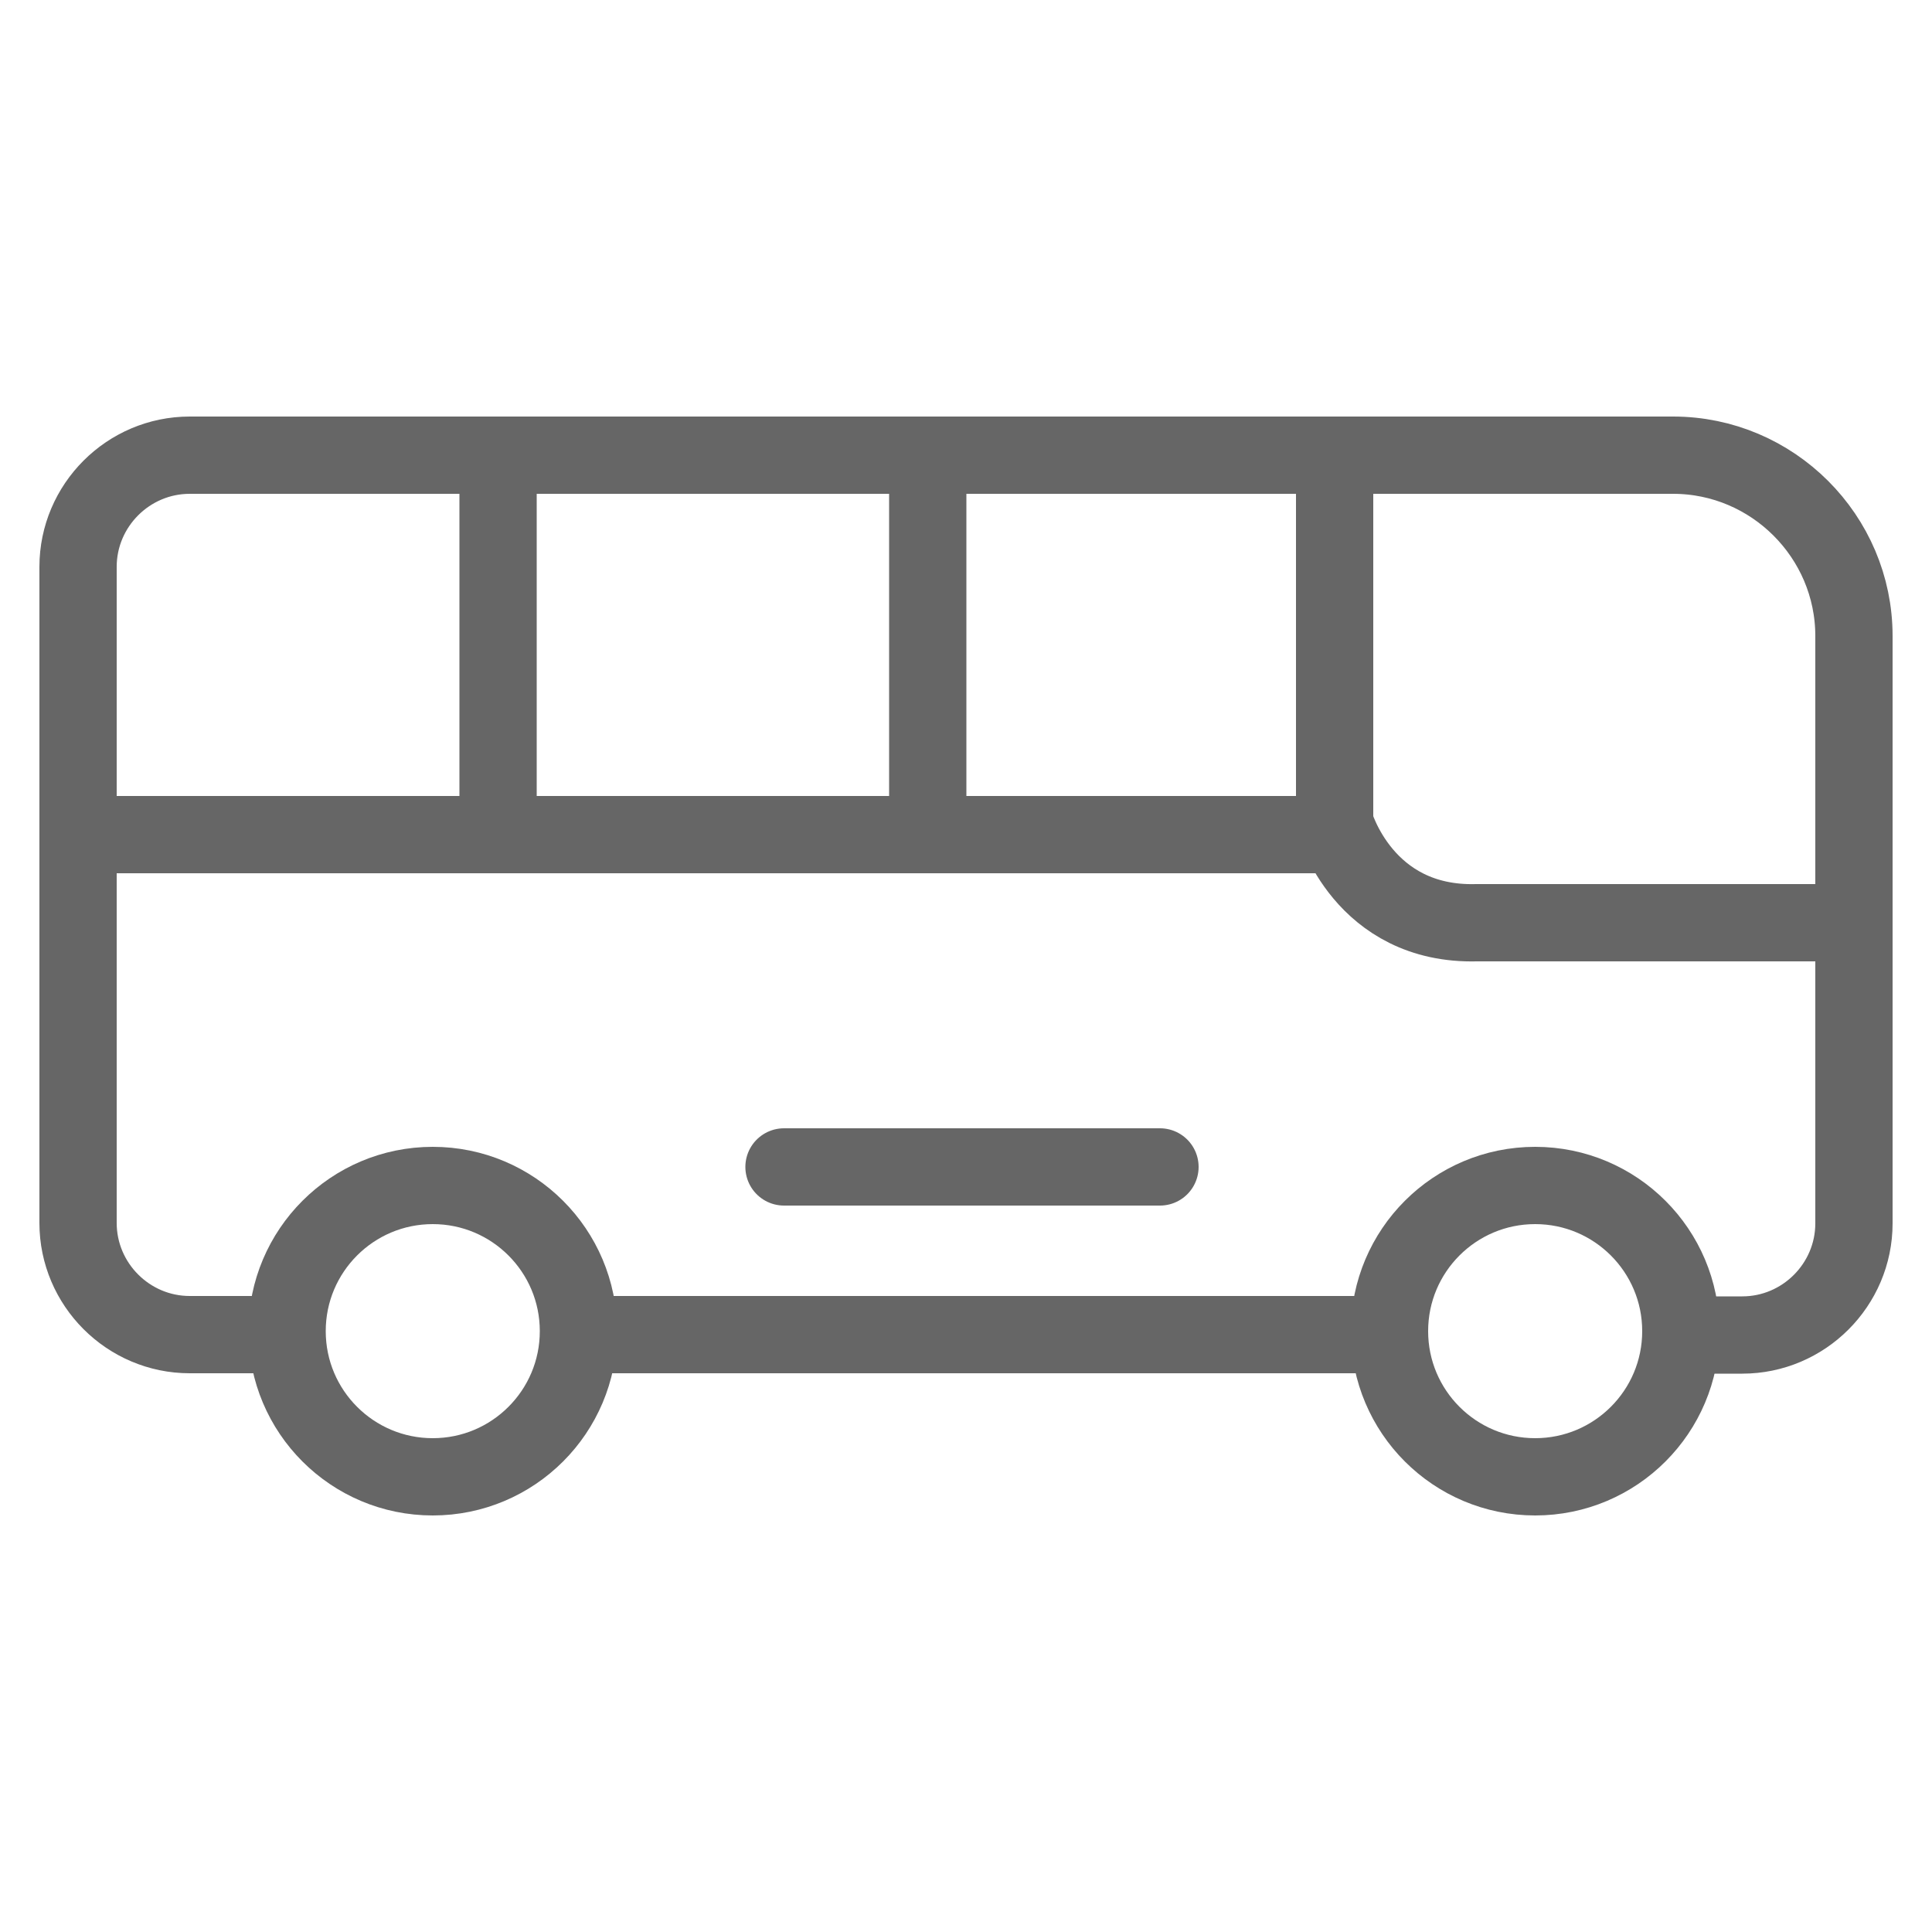 <?xml version="1.0" encoding="UTF-8"?>
<!-- Generator: Adobe Illustrator 25.0.0, SVG Export Plug-In . SVG Version: 6.00 Build 0)  -->
<svg version="1.1" id="图层_1" xmlns="http://www.w3.org/2000/svg" xmlns:xlink="http://www.w3.org/1999/xlink" x="0px" y="0px" viewBox="0 0 50 50" style="enable-background:new 0 0 50 50;" xml:space="preserve">
<style type="text/css">
	.st0{fill:#666666;}
	.st1{fill:none;stroke:#666666;stroke-width:2;stroke-miterlimit:10;}
	.st2{fill:none;stroke:#666666;stroke-width:2;stroke-linecap:round;stroke-linejoin:round;stroke-miterlimit:10;}
	.st3{fill:none;stroke:#666666;stroke-width:1.983;stroke-miterlimit:10;}
	.st4{fill:#666666;stroke:#666666;stroke-width:2;stroke-linecap:round;stroke-linejoin:round;stroke-miterlimit:10;}
	.st5{fill:none;stroke:#666666;stroke-width:2.612;stroke-linecap:round;stroke-linejoin:round;stroke-miterlimit:10;}
	.st6{fill:none;stroke:#666666;stroke-width:2.5;stroke-linecap:round;stroke-linejoin:round;stroke-miterlimit:10;}
	.st7{fill:none;stroke:#666666;stroke-width:2.5;stroke-miterlimit:10;}
	.st8{fill:none;stroke:#666666;stroke-width:2.086;stroke-linecap:round;stroke-linejoin:round;stroke-miterlimit:10;}
	.st9{fill:none;stroke:#666666;stroke-width:1.5;stroke-linecap:round;stroke-linejoin:round;stroke-miterlimit:10;}
	.st10{fill:none;stroke:#666666;stroke-width:2;stroke-linecap:round;stroke-miterlimit:10;}
	.st11{fill:none;}
	.st12{stroke:#666666;stroke-width:2;stroke-miterlimit:10;}
</style>
<g>
	<line class="st1" x1="36.93" y1="34.54" x2="14.39" y2="34.54"/>
	<path class="st1" d="M7.82,34.54H4.91c-1.59,0-2.89-1.3-2.89-2.89V14.67c0-1.59,1.3-2.89,2.89-2.89H43.3c2.57,0,4.68,2.1,4.68,4.68   v15.2c0,1.59-1.3,2.89-2.89,2.89h-2.2"/>
	<line class="st1" x1="2.02" y1="21.6" x2="34.23" y2="21.6"/>
	<line class="st1" x1="12.89" y1="12.35" x2="12.89" y2="21.3"/>
	<line class="st1" x1="24.01" y1="12.35" x2="24.01" y2="21.3"/>
	<path class="st1" d="M34.54,12.35v8.94c0,0,0.74,2.67,3.68,2.59h9.76"/>
	<line class="st2" x1="20.29" y1="30.2" x2="30.02" y2="30.2"/>
	<circle class="st2" cx="11.2" cy="34.45" r="3.77"/>
	<circle class="st2" cx="39.73" cy="34.45" r="3.77"/>
</g>
</svg>